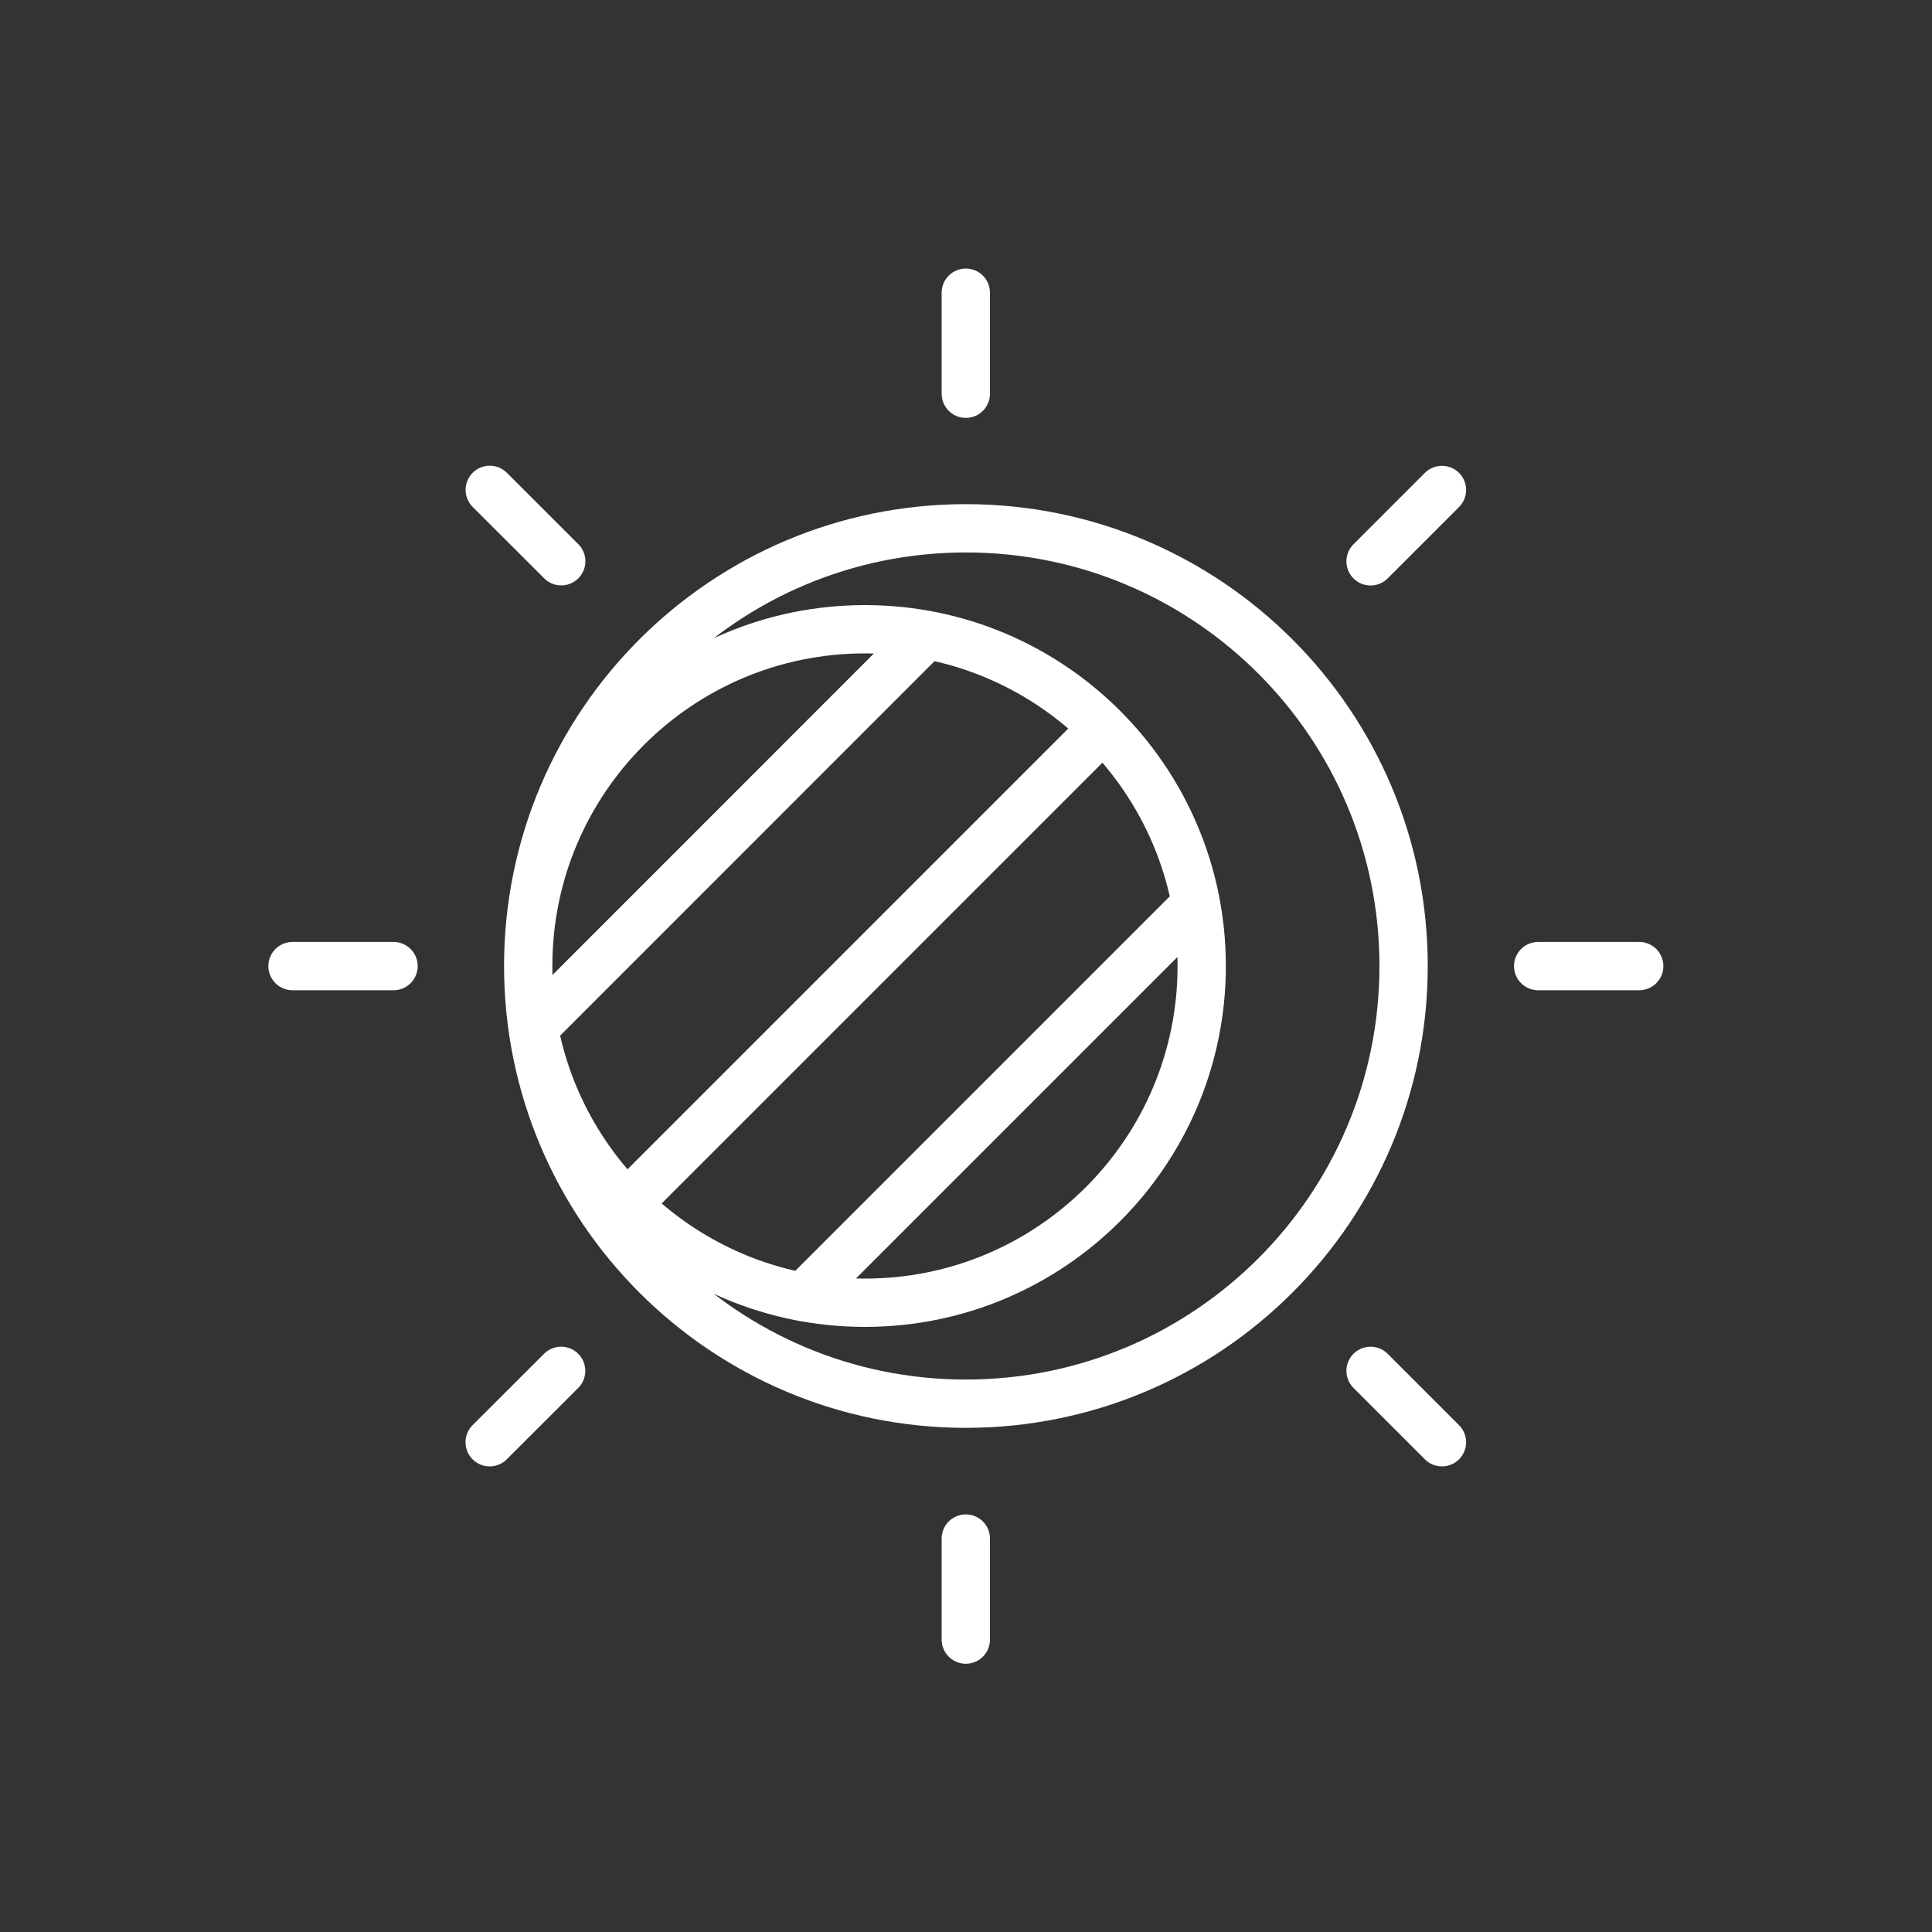 <?xml version="1.0" encoding="UTF-8"?><svg id="Layer_1" xmlns="http://www.w3.org/2000/svg" viewBox="0 0 200 200"><rect x="0" y="0" width="200" height="200" fill="#333333" stroke="none"/><defs><style>.cls-1{fill:none;stroke:#fff;stroke-linecap:round;stroke-linejoin:round;stroke-width:5px;}</style></defs><path class="cls-1" d="m58.1,58.1l-7.4-7.39m-9.96,49.3h-10.46m27.81,41.9l-7.4,7.39m49.29,9.97v10.46m41.9-27.82l7.39,7.39m9.96-49.29h10.46m-27.81-41.9l7.39-7.39m-49.29-9.96v-10.46m-16.84,103.98l40.66-40.66m-58.91,31.03l49.29-49.29m-58.91,31.03l40.65-40.66m-41.24,34.27c0,19.25,15.61,34.86,34.86,34.86s34.86-15.61,34.86-34.86-15.61-34.86-34.86-34.86-34.86,15.61-34.86,34.86Zm0,0c0,25.02,20.29,45.31,45.31,45.31s45.31-20.29,45.31-45.31-20.29-45.31-45.31-45.31-45.31,20.29-45.31,45.31Z"/></svg>